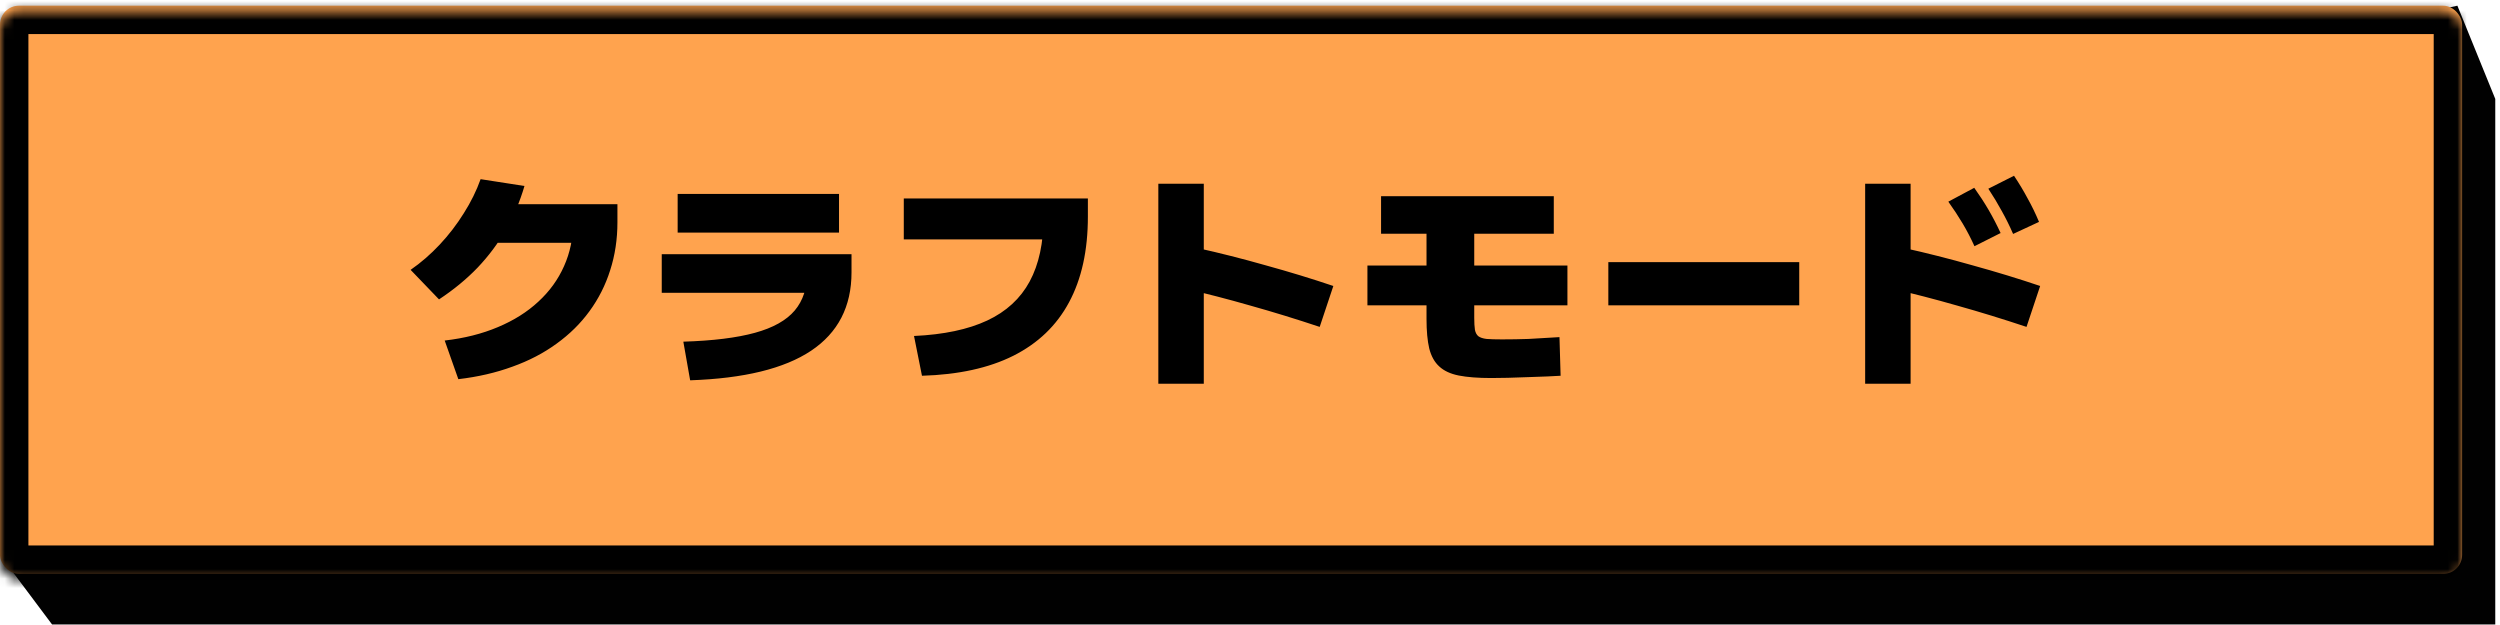 <svg width="264" height="66" viewBox="0 0 264 66" fill="none" xmlns="http://www.w3.org/2000/svg">
<path d="M0 58.6L5.5 65.945H263.5V10.445L259.5 0.6L0 58.6Z" fill="#010101"/>
<mask id="path-2-inside-1_26_247" fill="white">
<rect y="0.6" width="260" height="60" rx="2"/>
</mask>
<rect y="0.6" width="260" height="60" rx="2" fill="#FFA34E"/>
<rect y="0.6" width="260" height="60" rx="2" stroke="black" stroke-width="6" mask="url(#path-2-inside-1_26_247)"/>
<path d="M46.96 35.96C49.04 35.72 50.912 35.248 52.576 34.544C54.256 33.84 55.68 32.944 56.848 31.856C58.032 30.768 58.936 29.52 59.56 28.112C60.2 26.688 60.52 25.144 60.52 23.48L62.44 25.64H51.04V21.56H65.2V23.48C65.2 25.272 64.944 26.96 64.432 28.544C63.936 30.112 63.208 31.552 62.248 32.864C61.304 34.16 60.144 35.304 58.768 36.296C57.408 37.288 55.856 38.096 54.112 38.72C52.368 39.36 50.464 39.8 48.4 40.04L46.96 35.96ZM43.36 28.496C44.448 27.744 45.472 26.856 46.432 25.832C47.392 24.808 48.24 23.704 48.976 22.52C49.728 21.336 50.32 20.136 50.752 18.92L55.384 19.64C54.904 21.288 54.248 22.832 53.416 24.272C52.6 25.696 51.608 27.024 50.44 28.256C49.272 29.472 47.912 30.592 46.36 31.616L43.36 28.496ZM72.16 36.08C75.28 35.984 77.8 35.672 79.72 35.144C81.64 34.616 83.04 33.832 83.92 32.792C84.8 31.752 85.24 30.408 85.24 28.76L87.4 30.92H69.88V26.84H89.92V28.76C89.92 32.376 88.496 35.136 85.648 37.04C82.816 38.928 78.56 39.968 72.88 40.16L72.16 36.08ZM71.56 24.56V20.48H88.6V24.56H71.56ZM96.52 35.48C99.656 35.336 102.232 34.792 104.248 33.848C106.264 32.904 107.76 31.528 108.736 29.72C109.712 27.912 110.2 25.632 110.2 22.88L112.48 25.28H95.44V20.96H114.88V22.88C114.88 26.448 114.216 29.464 112.888 31.928C111.576 34.376 109.616 36.256 107.008 37.568C104.416 38.864 101.2 39.568 97.36 39.68L96.52 35.48ZM139.36 34.52C136.864 33.688 134.416 32.936 132.016 32.264C129.616 31.576 127.36 30.992 125.248 30.512L126.448 26.192C128.768 26.704 131.168 27.312 133.648 28.016C136.144 28.704 138.528 29.432 140.8 30.2L139.36 34.52ZM122.32 40.52V19.4H127.12V40.52H122.32ZM157.48 39.92C156.088 39.92 154.944 39.832 154.048 39.656C153.168 39.48 152.48 39.16 151.984 38.696C151.488 38.248 151.136 37.616 150.928 36.8C150.736 35.984 150.64 34.944 150.64 33.68V24.68H145.84V20.72H164.08V24.68H155.68V33.56C155.68 34.088 155.704 34.512 155.752 34.832C155.816 35.136 155.936 35.36 156.112 35.504C156.304 35.648 156.592 35.744 156.976 35.792C157.376 35.824 157.92 35.84 158.608 35.84C159.568 35.84 160.504 35.824 161.416 35.792C162.328 35.744 163.416 35.68 164.68 35.6L164.8 39.68C164.496 39.696 164.032 39.72 163.408 39.752C162.8 39.784 162.128 39.808 161.392 39.824C160.656 39.856 159.936 39.88 159.232 39.896C158.544 39.912 157.96 39.92 157.48 39.92ZM144.4 32.24V28.04H165.52V32.24H144.4ZM169.84 32.24V27.68H190V32.24H169.84ZM208.504 26C208.12 25.152 207.704 24.352 207.256 23.6C206.808 22.848 206.304 22.08 205.744 21.296L208.48 19.832C209.04 20.616 209.544 21.392 209.992 22.16C210.44 22.928 210.864 23.744 211.264 24.608L208.504 26ZM212.584 24.704C212.216 23.856 211.816 23.048 211.384 22.28C210.968 21.512 210.496 20.728 209.968 19.928L212.68 18.56C213.224 19.376 213.704 20.176 214.12 20.96C214.552 21.728 214.952 22.552 215.32 23.432L212.584 24.704ZM214 34.52C211.504 33.688 209.056 32.936 206.656 32.264C204.256 31.576 202 30.992 199.888 30.512L201.088 26.192C203.408 26.704 205.808 27.312 208.288 28.016C210.784 28.704 213.168 29.432 215.44 30.2L214 34.52ZM196.96 40.52V19.4H201.76V40.52H196.96Z" fill="black"/>
</svg>
